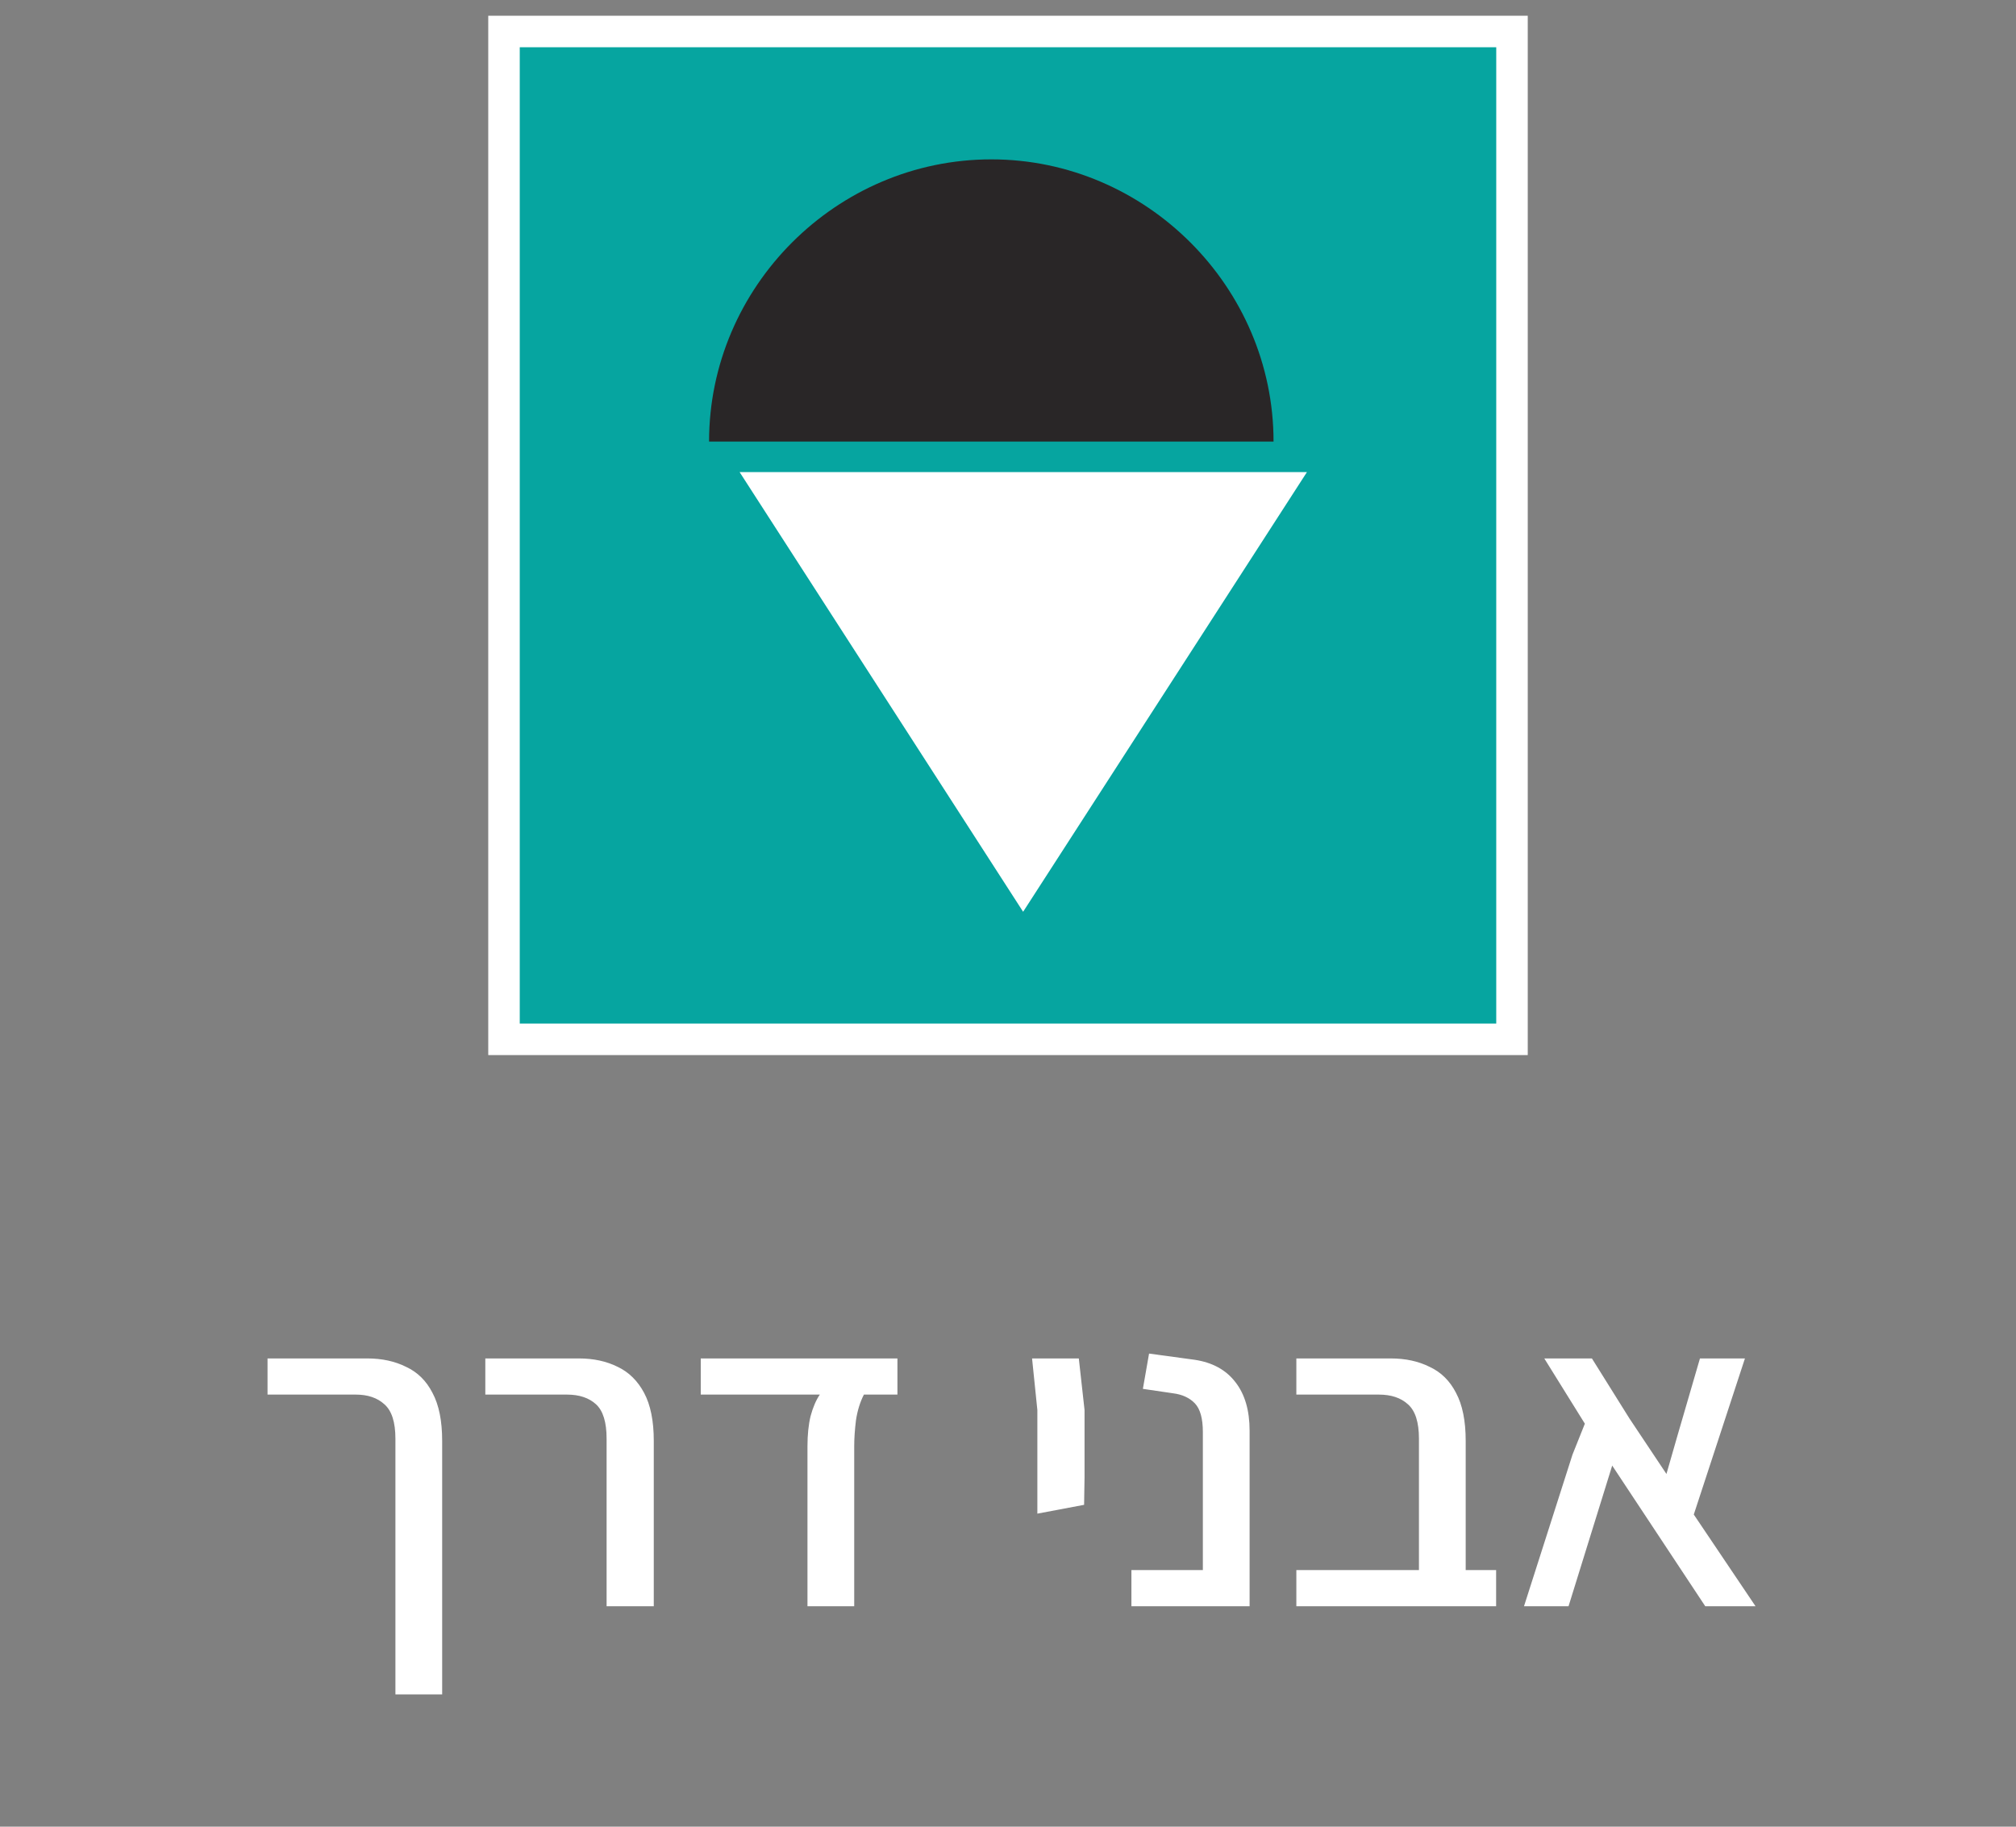 <svg xmlns="http://www.w3.org/2000/svg" width="64" height="58" viewBox="0 0 64 58" fill="none"><rect x="0" y="0" width="64" height="58" fill="#808080" stroke="none"/><path d="M48 1H16V33H48V1Z" fill="#06A5A0" stroke="white" stroke-miterlimit="10"></path><path d="M31.47 14.02H22.51C22.51 9.1 26.56 5.06 31.47 5.06C36.38 5.06 40.43 9.11 40.43 14.02H31.47Z" fill="#292627"></path><path d="M32.48 28.95L23.48 14.99H41.49L32.48 28.95Z" fill="white"></path><path d="M12.553 53.8V45.68C12.553 45.157 12.437 44.793 12.203 44.588C11.979 44.383 11.676 44.28 11.293 44.28H8.493V43.132H11.657C12.124 43.132 12.535 43.221 12.889 43.398C13.253 43.566 13.533 43.841 13.729 44.224C13.935 44.607 14.037 45.115 14.037 45.75V53.8H12.553ZM19.257 51V45.68C19.257 45.157 19.145 44.793 18.921 44.588C18.697 44.383 18.389 44.28 17.997 44.28H15.407V43.132H18.375C18.842 43.132 19.252 43.221 19.607 43.398C19.962 43.566 20.242 43.841 20.447 44.224C20.652 44.607 20.755 45.115 20.755 45.75V51H19.257ZM25.634 51V45.918C25.634 45.554 25.667 45.237 25.732 44.966C25.807 44.686 25.905 44.457 26.026 44.28H22.246V43.132H28.49V44.28H27.426C27.305 44.513 27.221 44.784 27.174 45.092C27.137 45.391 27.118 45.666 27.118 45.918V51H25.634ZM32.932 48.06V46.898V44.77L32.764 43.132H34.248L34.43 44.77V46.898L34.416 47.78L32.932 48.06ZM35.918 51V49.852H38.186V45.47C38.186 45.041 38.102 44.737 37.934 44.56C37.766 44.383 37.532 44.275 37.234 44.238L36.282 44.098L36.478 42.978L37.92 43.174C38.489 43.258 38.923 43.496 39.222 43.888C39.52 44.271 39.67 44.784 39.67 45.428V51H35.918ZM45.046 51V45.68C45.046 45.157 44.93 44.793 44.696 44.588C44.472 44.383 44.164 44.28 43.772 44.28H41.154V43.132H44.15C44.617 43.132 45.028 43.221 45.382 43.398C45.746 43.566 46.026 43.841 46.222 44.224C46.428 44.607 46.53 45.115 46.53 45.75V51H45.046ZM41.154 51V49.852H47.496V51H41.154ZM55.731 51H54.135L51.181 46.534L49.795 51H48.381L49.921 46.184L50.313 45.204L49.025 43.132H50.537L51.727 45.036L52.903 46.8L53.253 45.582L53.967 43.132H55.395L53.771 48.088L55.731 51Z" fill="white"></path></svg>
